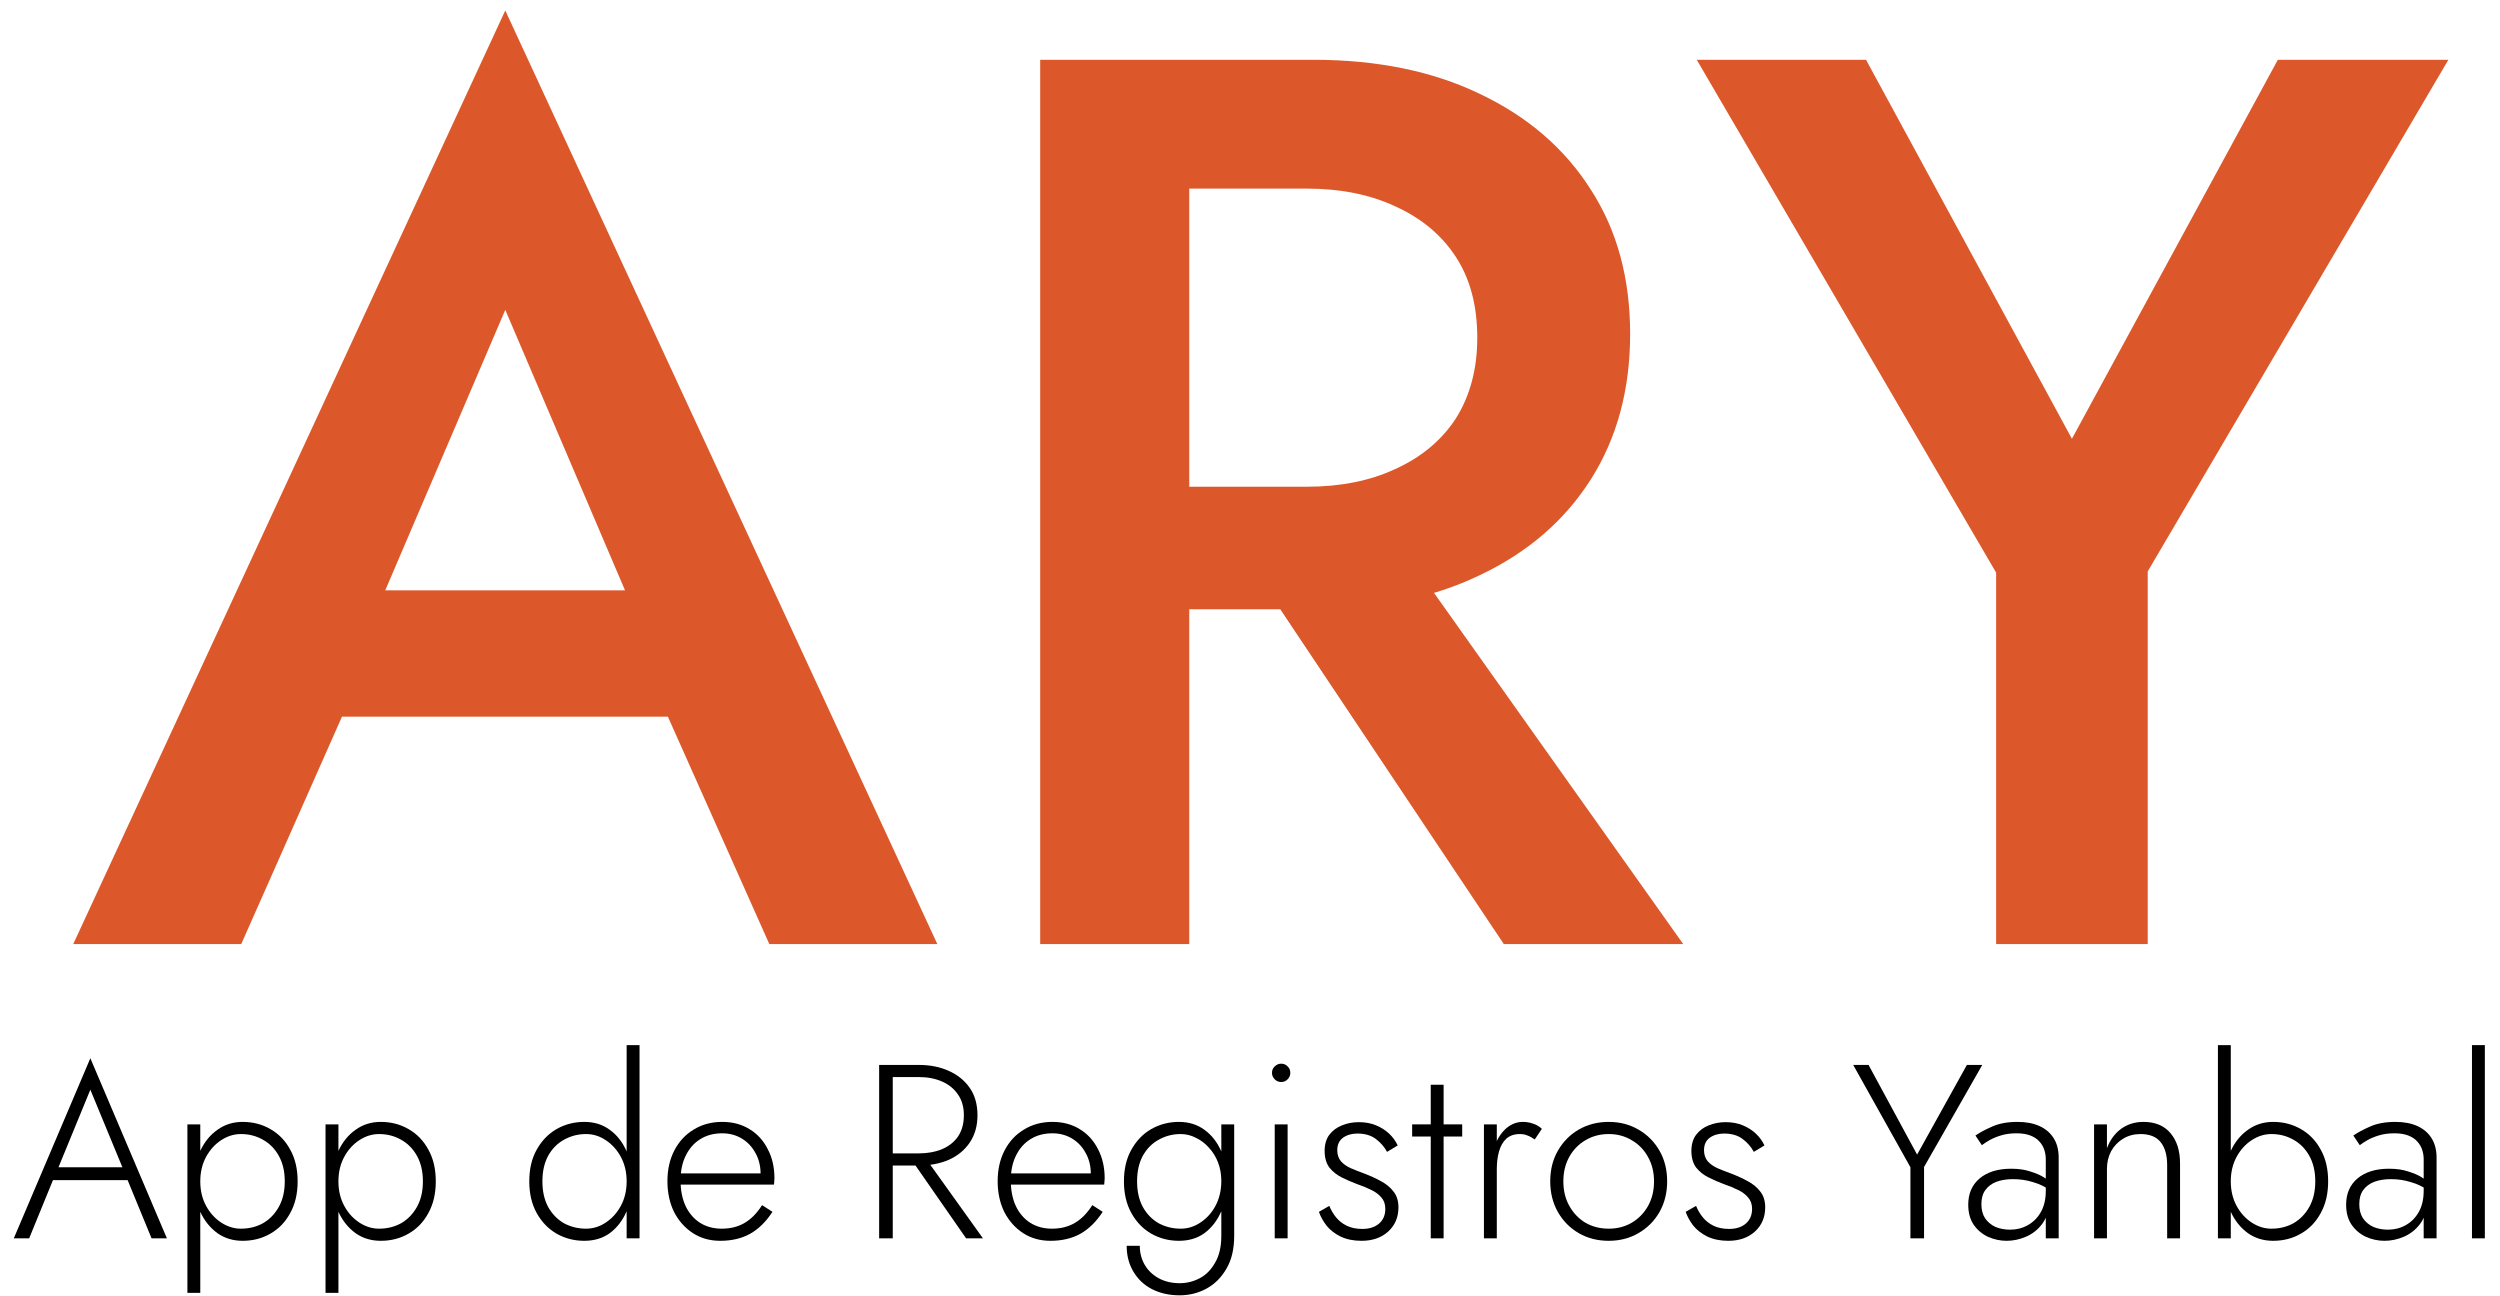 <svg width="108" height="56" viewBox="0 0 108 56" fill="none" xmlns="http://www.w3.org/2000/svg">
<path d="M11.841 30.96H32.033L30.778 25.503H13.041L11.841 30.96ZM21.828 13.387L27.886 27.576L28.049 29.159L33.234 40.783H40.492L21.828 0.453L3.164 40.783H10.422L15.716 28.832L15.825 27.413L21.828 13.387Z" fill="#DC582A"/>
<path d="M52.794 22.556L64.964 40.783H72.714L59.78 22.556H52.794ZM44.936 2.582V40.783H51.376V2.582H44.936ZM48.756 8.148H56.451C57.906 8.148 59.179 8.403 60.271 8.912C61.399 9.422 62.272 10.149 62.891 11.095C63.509 12.041 63.818 13.205 63.818 14.588C63.818 15.934 63.509 17.098 62.891 18.081C62.272 19.026 61.399 19.754 60.271 20.264C59.179 20.773 57.906 21.027 56.451 21.027H48.756V26.321H56.724C59.489 26.321 61.89 25.83 63.927 24.848C66.001 23.865 67.602 22.483 68.73 20.7C69.858 18.917 70.422 16.825 70.422 14.424C70.422 12.023 69.858 9.949 68.73 8.203C67.602 6.42 66.001 5.038 63.927 4.055C61.89 3.073 59.489 2.582 56.724 2.582H48.756V8.148Z" fill="#DC582A"/>
<path d="M98.403 2.582L89.507 18.954L80.612 2.582H73.299L86.233 24.738V40.783H92.782V24.684L105.77 2.582H98.403Z" fill="#DC582A"/>
<path d="M1.998 50.981H5.84L5.648 50.425H2.191L1.998 50.981ZM3.903 47.075L5.38 50.65L5.434 50.789L6.547 53.496H7.21L3.903 45.716L0.596 53.496H1.26L2.384 50.746L2.448 50.617L3.903 47.075Z" fill="black"/>
<path d="M8.652 55.851V48.573H8.096V55.851H8.652ZM12.858 51.035C12.858 50.5 12.751 50.043 12.537 49.665C12.33 49.28 12.045 48.984 11.681 48.777C11.324 48.57 10.925 48.466 10.482 48.466C10.069 48.466 9.705 48.581 9.391 48.809C9.077 49.03 8.831 49.333 8.652 49.718C8.481 50.104 8.395 50.543 8.395 51.035C8.395 51.52 8.481 51.959 8.652 52.351C8.831 52.737 9.077 53.043 9.391 53.272C9.705 53.493 10.069 53.603 10.482 53.603C10.925 53.603 11.324 53.5 11.681 53.293C12.045 53.086 12.33 52.79 12.537 52.405C12.751 52.02 12.858 51.563 12.858 51.035ZM12.302 51.035C12.302 51.463 12.216 51.83 12.045 52.137C11.874 52.444 11.645 52.679 11.36 52.844C11.075 53.001 10.757 53.079 10.407 53.079C10.108 53.079 9.822 52.99 9.551 52.812C9.28 52.633 9.063 52.391 8.898 52.084C8.734 51.777 8.652 51.427 8.652 51.035C8.652 50.642 8.734 50.293 8.898 49.986C9.063 49.679 9.28 49.437 9.551 49.258C9.822 49.08 10.108 48.991 10.407 48.991C10.757 48.991 11.075 49.073 11.36 49.237C11.645 49.394 11.874 49.626 12.045 49.933C12.216 50.239 12.302 50.607 12.302 51.035Z" fill="black"/>
<path d="M14.62 55.851V48.573H14.063V55.851H14.62ZM18.826 51.035C18.826 50.5 18.719 50.043 18.505 49.665C18.298 49.28 18.013 48.984 17.649 48.777C17.292 48.57 16.892 48.466 16.45 48.466C16.036 48.466 15.672 48.581 15.358 48.809C15.044 49.03 14.798 49.333 14.62 49.718C14.449 50.104 14.363 50.543 14.363 51.035C14.363 51.52 14.449 51.959 14.62 52.351C14.798 52.737 15.044 53.043 15.358 53.272C15.672 53.493 16.036 53.603 16.45 53.603C16.892 53.603 17.292 53.5 17.649 53.293C18.013 53.086 18.298 52.79 18.505 52.405C18.719 52.02 18.826 51.563 18.826 51.035ZM18.269 51.035C18.269 51.463 18.184 51.83 18.013 52.137C17.841 52.444 17.613 52.679 17.328 52.844C17.042 53.001 16.725 53.079 16.375 53.079C16.076 53.079 15.79 52.99 15.519 52.812C15.248 52.633 15.03 52.391 14.866 52.084C14.702 51.777 14.62 51.427 14.62 51.035C14.62 50.642 14.702 50.293 14.866 49.986C15.03 49.679 15.248 49.437 15.519 49.258C15.79 49.08 16.076 48.991 16.375 48.991C16.725 48.991 17.042 49.073 17.328 49.237C17.613 49.394 17.841 49.626 18.013 49.933C18.184 50.239 18.269 50.607 18.269 51.035Z" fill="black"/>
<path d="M27.071 45.149V53.496H27.628V45.149H27.071ZM22.865 51.035C22.865 51.563 22.972 52.02 23.186 52.405C23.4 52.79 23.686 53.086 24.042 53.293C24.406 53.5 24.806 53.603 25.241 53.603C25.669 53.603 26.037 53.493 26.343 53.272C26.65 53.043 26.889 52.737 27.06 52.351C27.239 51.959 27.328 51.52 27.328 51.035C27.328 50.543 27.239 50.104 27.06 49.718C26.889 49.333 26.65 49.03 26.343 48.809C26.037 48.581 25.669 48.466 25.241 48.466C24.806 48.466 24.406 48.57 24.042 48.777C23.686 48.984 23.4 49.28 23.186 49.665C22.972 50.043 22.865 50.5 22.865 51.035ZM23.432 51.035C23.432 50.607 23.514 50.239 23.678 49.933C23.85 49.626 24.078 49.394 24.363 49.237C24.656 49.073 24.974 48.991 25.316 48.991C25.623 48.991 25.908 49.08 26.172 49.258C26.443 49.437 26.661 49.679 26.825 49.986C26.989 50.293 27.071 50.642 27.071 51.035C27.071 51.427 26.989 51.777 26.825 52.084C26.661 52.391 26.443 52.633 26.172 52.812C25.908 52.99 25.623 53.079 25.316 53.079C24.974 53.079 24.656 53.001 24.363 52.844C24.078 52.679 23.85 52.444 23.678 52.137C23.514 51.83 23.432 51.463 23.432 51.035Z" fill="black"/>
<path d="M31.112 53.603C31.605 53.603 32.033 53.504 32.397 53.304C32.768 53.097 33.092 52.779 33.371 52.351L32.921 52.062C32.7 52.412 32.447 52.669 32.161 52.833C31.883 52.997 31.555 53.079 31.177 53.079C30.82 53.079 30.506 52.993 30.235 52.822C29.971 52.651 29.764 52.408 29.614 52.094C29.471 51.781 29.4 51.413 29.4 50.992C29.4 50.578 29.475 50.222 29.625 49.922C29.775 49.615 29.982 49.38 30.246 49.215C30.517 49.044 30.834 48.959 31.198 48.959C31.512 48.959 31.794 49.034 32.044 49.183C32.293 49.333 32.489 49.54 32.632 49.804C32.782 50.068 32.857 50.368 32.857 50.703C32.857 50.76 32.846 50.821 32.825 50.885C32.81 50.942 32.796 50.989 32.782 51.024L33.017 50.692H29.186V51.174H33.435C33.442 51.138 33.446 51.096 33.446 51.046C33.453 50.996 33.456 50.949 33.456 50.907C33.456 50.428 33.36 50.008 33.167 49.644C32.982 49.273 32.718 48.984 32.375 48.777C32.04 48.57 31.648 48.466 31.198 48.466C30.734 48.466 30.324 48.577 29.967 48.798C29.611 49.012 29.332 49.312 29.133 49.697C28.933 50.082 28.833 50.525 28.833 51.024C28.833 51.524 28.929 51.97 29.122 52.362C29.322 52.747 29.593 53.05 29.935 53.272C30.278 53.493 30.67 53.603 31.112 53.603Z" fill="black"/>
<path d="M39.252 49.922L41.735 53.496H42.463L39.905 49.922H39.252ZM37.979 46.005V53.496H38.567V46.005H37.979ZM38.289 46.529H39.691C40.069 46.529 40.404 46.593 40.697 46.722C40.989 46.85 41.218 47.036 41.382 47.279C41.553 47.521 41.639 47.821 41.639 48.177C41.639 48.534 41.557 48.837 41.393 49.087C41.228 49.33 40.997 49.515 40.697 49.644C40.404 49.765 40.069 49.826 39.691 49.826H38.289V50.35H39.691C40.176 50.35 40.608 50.268 40.986 50.104C41.371 49.933 41.674 49.683 41.896 49.355C42.117 49.026 42.227 48.634 42.227 48.177C42.227 47.714 42.117 47.321 41.896 47C41.674 46.679 41.371 46.433 40.986 46.262C40.608 46.09 40.176 46.005 39.691 46.005H38.289V46.529Z" fill="black"/>
<path d="M45.379 53.603C45.871 53.603 46.299 53.504 46.663 53.304C47.034 53.097 47.358 52.779 47.637 52.351L47.187 52.062C46.966 52.412 46.713 52.669 46.427 52.833C46.149 52.997 45.821 53.079 45.443 53.079C45.086 53.079 44.772 52.993 44.501 52.822C44.237 52.651 44.03 52.408 43.88 52.094C43.737 51.781 43.666 51.413 43.666 50.992C43.666 50.578 43.741 50.222 43.891 49.922C44.041 49.615 44.248 49.38 44.512 49.215C44.783 49.044 45.1 48.959 45.464 48.959C45.778 48.959 46.06 49.034 46.31 49.183C46.559 49.333 46.755 49.54 46.898 49.804C47.048 50.068 47.123 50.368 47.123 50.703C47.123 50.76 47.112 50.821 47.091 50.885C47.077 50.942 47.062 50.989 47.048 51.024L47.283 50.692H43.452V51.174H47.701C47.708 51.138 47.712 51.096 47.712 51.046C47.719 50.996 47.722 50.949 47.722 50.907C47.722 50.428 47.626 50.008 47.433 49.644C47.248 49.273 46.984 48.984 46.641 48.777C46.306 48.57 45.914 48.466 45.464 48.466C45 48.466 44.59 48.577 44.233 48.798C43.877 49.012 43.598 49.312 43.399 49.697C43.199 50.082 43.099 50.525 43.099 51.024C43.099 51.524 43.195 51.97 43.388 52.362C43.588 52.747 43.859 53.05 44.201 53.272C44.544 53.493 44.936 53.603 45.379 53.603Z" fill="black"/>
<path d="M48.672 53.818C48.672 54.238 48.769 54.609 48.961 54.931C49.154 55.259 49.421 55.512 49.764 55.69C50.114 55.869 50.513 55.958 50.962 55.958C51.376 55.958 51.762 55.862 52.118 55.669C52.475 55.476 52.764 55.187 52.985 54.802C53.206 54.424 53.317 53.953 53.317 53.389V48.573H52.761V53.389C52.761 53.86 52.671 54.246 52.493 54.545C52.322 54.852 52.1 55.077 51.829 55.219C51.558 55.362 51.269 55.434 50.962 55.434C50.62 55.434 50.317 55.362 50.053 55.219C49.796 55.077 49.596 54.884 49.453 54.642C49.311 54.399 49.239 54.124 49.239 53.818H48.672ZM48.554 51.035C48.554 51.563 48.662 52.02 48.876 52.405C49.09 52.79 49.375 53.086 49.732 53.293C50.096 53.5 50.495 53.603 50.93 53.603C51.358 53.603 51.726 53.493 52.033 53.272C52.34 53.043 52.578 52.737 52.75 52.351C52.928 51.959 53.017 51.52 53.017 51.035C53.017 50.543 52.928 50.104 52.75 49.718C52.578 49.333 52.34 49.03 52.033 48.809C51.726 48.581 51.358 48.466 50.93 48.466C50.495 48.466 50.096 48.57 49.732 48.777C49.375 48.984 49.09 49.28 48.876 49.665C48.662 50.043 48.554 50.5 48.554 51.035ZM49.122 51.035C49.122 50.607 49.204 50.239 49.368 49.933C49.539 49.626 49.767 49.394 50.053 49.237C50.345 49.073 50.663 48.991 51.005 48.991C51.234 48.991 51.451 49.044 51.658 49.151C51.872 49.251 52.061 49.394 52.225 49.579C52.397 49.765 52.529 49.979 52.621 50.222C52.714 50.464 52.761 50.728 52.761 51.014C52.761 51.413 52.678 51.77 52.514 52.084C52.35 52.391 52.133 52.633 51.861 52.812C51.597 52.99 51.312 53.079 51.005 53.079C50.663 53.079 50.345 53.001 50.053 52.844C49.767 52.679 49.539 52.444 49.368 52.137C49.204 51.83 49.122 51.463 49.122 51.035Z" fill="black"/>
<path d="M54.95 46.347C54.95 46.454 54.99 46.547 55.068 46.626C55.147 46.704 55.239 46.743 55.346 46.743C55.461 46.743 55.553 46.704 55.625 46.626C55.703 46.547 55.742 46.454 55.742 46.347C55.742 46.233 55.703 46.141 55.625 46.069C55.553 45.991 55.461 45.951 55.346 45.951C55.239 45.951 55.147 45.991 55.068 46.069C54.99 46.141 54.95 46.233 54.95 46.347ZM55.068 48.573V53.496H55.625V48.573H55.068Z" fill="black"/>
<path d="M57.427 52.094L56.977 52.351C57.049 52.558 57.16 52.758 57.309 52.951C57.466 53.143 57.67 53.3 57.919 53.422C58.176 53.543 58.476 53.603 58.818 53.603C59.289 53.603 59.671 53.471 59.964 53.208C60.263 52.936 60.413 52.587 60.413 52.159C60.413 51.88 60.342 51.652 60.199 51.474C60.063 51.295 59.881 51.145 59.653 51.024C59.432 50.903 59.189 50.792 58.925 50.692C58.726 50.621 58.536 50.546 58.358 50.468C58.18 50.389 58.037 50.289 57.93 50.168C57.823 50.04 57.77 49.879 57.77 49.686C57.77 49.451 57.852 49.273 58.016 49.151C58.187 49.03 58.394 48.969 58.636 48.969C58.965 48.969 59.232 49.048 59.439 49.205C59.646 49.362 59.806 49.547 59.921 49.761L60.381 49.483C60.295 49.298 60.174 49.13 60.017 48.98C59.86 48.83 59.671 48.709 59.45 48.616C59.229 48.523 58.979 48.477 58.701 48.477C58.444 48.477 58.201 48.523 57.973 48.616C57.752 48.702 57.57 48.837 57.427 49.023C57.291 49.208 57.224 49.44 57.224 49.718C57.224 50.011 57.291 50.25 57.427 50.436C57.57 50.614 57.748 50.757 57.962 50.864C58.176 50.971 58.397 51.067 58.626 51.153C58.84 51.224 59.039 51.306 59.225 51.399C59.41 51.484 59.56 51.595 59.675 51.731C59.789 51.859 59.846 52.023 59.846 52.223C59.846 52.494 59.753 52.708 59.568 52.865C59.389 53.015 59.15 53.09 58.85 53.09C58.594 53.09 58.369 53.043 58.176 52.951C57.991 52.858 57.837 52.737 57.716 52.587C57.595 52.437 57.498 52.273 57.427 52.094Z" fill="black"/>
<path d="M61.005 48.573V49.098H63.167V48.573H61.005ZM61.808 46.861V53.496H62.364V46.861H61.808Z" fill="black"/>
<path d="M64.662 48.573H64.106V53.496H64.662V48.573ZM66.3 49.226L66.61 48.766C66.496 48.659 66.367 48.584 66.225 48.541C66.089 48.491 65.943 48.466 65.786 48.466C65.529 48.466 65.294 48.556 65.08 48.734C64.873 48.912 64.709 49.155 64.587 49.462C64.466 49.761 64.405 50.107 64.405 50.5H64.662C64.662 50.222 64.694 49.968 64.758 49.74C64.823 49.512 64.926 49.33 65.069 49.194C65.219 49.059 65.415 48.991 65.657 48.991C65.786 48.991 65.897 49.012 65.989 49.055C66.089 49.091 66.193 49.148 66.3 49.226Z" fill="black"/>
<path d="M66.97 51.035C66.97 51.527 67.08 51.97 67.302 52.362C67.523 52.747 67.822 53.05 68.201 53.272C68.586 53.493 69.017 53.603 69.496 53.603C69.974 53.603 70.402 53.493 70.78 53.272C71.165 53.05 71.468 52.747 71.689 52.362C71.911 51.97 72.021 51.527 72.021 51.035C72.021 50.535 71.911 50.093 71.689 49.708C71.468 49.323 71.165 49.019 70.78 48.798C70.402 48.577 69.974 48.466 69.496 48.466C69.017 48.466 68.586 48.577 68.201 48.798C67.822 49.019 67.523 49.323 67.302 49.708C67.08 50.093 66.97 50.535 66.97 51.035ZM67.537 51.035C67.537 50.635 67.623 50.282 67.794 49.975C67.965 49.669 68.197 49.43 68.49 49.258C68.789 49.08 69.124 48.991 69.496 48.991C69.867 48.991 70.198 49.08 70.491 49.258C70.79 49.43 71.026 49.672 71.197 49.986C71.368 50.293 71.454 50.642 71.454 51.035C71.454 51.434 71.368 51.788 71.197 52.094C71.026 52.401 70.79 52.644 70.491 52.822C70.198 52.993 69.867 53.079 69.496 53.079C69.124 53.079 68.789 52.993 68.49 52.822C68.197 52.644 67.965 52.401 67.794 52.094C67.623 51.788 67.537 51.434 67.537 51.035Z" fill="black"/>
<path d="M73.271 52.094L72.822 52.351C72.893 52.558 73.004 52.758 73.153 52.951C73.311 53.143 73.514 53.3 73.763 53.422C74.02 53.543 74.32 53.603 74.662 53.603C75.133 53.603 75.515 53.471 75.808 53.208C76.107 52.936 76.257 52.587 76.257 52.159C76.257 51.88 76.186 51.652 76.043 51.474C75.908 51.295 75.726 51.145 75.497 51.024C75.276 50.903 75.034 50.792 74.77 50.692C74.57 50.621 74.381 50.546 74.202 50.468C74.024 50.389 73.881 50.289 73.774 50.168C73.667 50.04 73.614 49.879 73.614 49.686C73.614 49.451 73.696 49.273 73.86 49.151C74.031 49.03 74.238 48.969 74.481 48.969C74.809 48.969 75.076 49.048 75.283 49.205C75.49 49.362 75.651 49.547 75.765 49.761L76.225 49.483C76.139 49.298 76.018 49.13 75.861 48.98C75.704 48.83 75.515 48.709 75.294 48.616C75.073 48.523 74.823 48.477 74.545 48.477C74.288 48.477 74.045 48.523 73.817 48.616C73.596 48.702 73.414 48.837 73.271 49.023C73.136 49.208 73.068 49.44 73.068 49.718C73.068 50.011 73.136 50.25 73.271 50.436C73.414 50.614 73.592 50.757 73.806 50.864C74.02 50.971 74.242 51.067 74.47 51.153C74.684 51.224 74.884 51.306 75.069 51.399C75.255 51.484 75.405 51.595 75.519 51.731C75.633 51.859 75.69 52.023 75.69 52.223C75.69 52.494 75.597 52.708 75.412 52.865C75.233 53.015 74.994 53.09 74.695 53.09C74.438 53.09 74.213 53.043 74.02 52.951C73.835 52.858 73.681 52.737 73.56 52.587C73.439 52.437 73.343 52.273 73.271 52.094Z" fill="black"/>
<path d="M84.97 46.005L82.819 49.879L80.721 46.005H80.058L82.53 50.425V53.496H83.119V50.414L85.634 46.005H84.97Z" fill="black"/>
<path d="M85.596 52.02C85.596 51.77 85.653 51.566 85.767 51.41C85.881 51.252 86.038 51.135 86.238 51.056C86.445 50.978 86.687 50.939 86.966 50.939C87.265 50.939 87.55 50.981 87.822 51.067C88.1 51.145 88.36 51.27 88.603 51.442V51.088C88.539 51.024 88.432 50.946 88.282 50.853C88.132 50.76 87.939 50.678 87.704 50.607C87.476 50.528 87.201 50.489 86.88 50.489C86.309 50.489 85.856 50.628 85.521 50.907C85.192 51.185 85.028 51.563 85.028 52.041C85.028 52.391 85.107 52.679 85.264 52.908C85.421 53.136 85.628 53.311 85.885 53.432C86.141 53.546 86.409 53.603 86.687 53.603C86.973 53.603 87.254 53.543 87.533 53.422C87.811 53.3 88.043 53.115 88.228 52.865C88.414 52.615 88.507 52.298 88.507 51.913L88.378 51.442C88.378 51.806 88.307 52.112 88.164 52.362C88.021 52.612 87.832 52.801 87.597 52.929C87.369 53.058 87.115 53.122 86.837 53.122C86.609 53.122 86.398 53.083 86.206 53.004C86.02 52.919 85.87 52.794 85.756 52.63C85.649 52.465 85.596 52.262 85.596 52.02ZM85.617 49.472C85.71 49.401 85.824 49.326 85.96 49.248C86.102 49.169 86.27 49.101 86.463 49.044C86.655 48.987 86.873 48.959 87.115 48.959C87.351 48.959 87.551 48.991 87.715 49.055C87.879 49.119 88.007 49.205 88.1 49.312C88.2 49.419 88.271 49.54 88.314 49.676C88.357 49.804 88.378 49.94 88.378 50.082V53.496H88.935V50.008C88.935 49.679 88.863 49.401 88.721 49.173C88.578 48.944 88.375 48.77 88.111 48.648C87.847 48.527 87.529 48.466 87.158 48.466C86.723 48.466 86.356 48.534 86.056 48.67C85.763 48.798 85.524 48.927 85.339 49.055L85.617 49.472Z" fill="black"/>
<path d="M93.621 50.329V53.496H94.178V50.264C94.178 49.715 94.042 49.28 93.771 48.959C93.5 48.63 93.107 48.466 92.594 48.466C92.23 48.466 91.909 48.566 91.63 48.766C91.359 48.966 91.156 49.244 91.02 49.601V48.573H90.464V53.496H91.02V50.5C91.02 50.214 91.081 49.958 91.202 49.729C91.331 49.501 91.502 49.323 91.716 49.194C91.937 49.059 92.187 48.991 92.465 48.991C92.865 48.991 93.157 49.108 93.343 49.344C93.528 49.579 93.621 49.908 93.621 50.329Z" fill="black"/>
<path d="M96.37 45.149H95.814V53.496H96.37V45.149ZM100.576 51.035C100.576 50.5 100.469 50.043 100.255 49.665C100.048 49.28 99.763 48.984 99.399 48.777C99.042 48.57 98.643 48.466 98.2 48.466C97.787 48.466 97.423 48.581 97.109 48.809C96.795 49.03 96.549 49.333 96.37 49.718C96.199 50.104 96.113 50.543 96.113 51.035C96.113 51.52 96.199 51.959 96.37 52.351C96.549 52.737 96.795 53.043 97.109 53.272C97.423 53.493 97.787 53.603 98.2 53.603C98.643 53.603 99.042 53.5 99.399 53.293C99.763 53.086 100.048 52.79 100.255 52.405C100.469 52.02 100.576 51.563 100.576 51.035ZM100.02 51.035C100.02 51.463 99.934 51.83 99.763 52.137C99.592 52.444 99.363 52.679 99.078 52.844C98.793 53.001 98.475 53.079 98.125 53.079C97.826 53.079 97.54 52.99 97.269 52.812C96.998 52.633 96.781 52.391 96.616 52.084C96.452 51.777 96.37 51.427 96.37 51.035C96.37 50.642 96.452 50.293 96.616 49.986C96.781 49.679 96.998 49.437 97.269 49.258C97.54 49.08 97.826 48.991 98.125 48.991C98.475 48.991 98.793 49.073 99.078 49.237C99.363 49.394 99.592 49.626 99.763 49.933C99.934 50.239 100.02 50.607 100.02 51.035Z" fill="black"/>
<path d="M101.921 52.02C101.921 51.77 101.978 51.566 102.092 51.41C102.206 51.252 102.363 51.135 102.563 51.056C102.77 50.978 103.012 50.939 103.29 50.939C103.59 50.939 103.876 50.981 104.147 51.067C104.425 51.145 104.685 51.27 104.928 51.442V51.088C104.864 51.024 104.757 50.946 104.607 50.853C104.457 50.76 104.264 50.678 104.029 50.607C103.801 50.528 103.526 50.489 103.205 50.489C102.634 50.489 102.181 50.628 101.846 50.907C101.517 51.185 101.353 51.563 101.353 52.041C101.353 52.391 101.432 52.679 101.589 52.908C101.746 53.136 101.953 53.311 102.21 53.432C102.466 53.546 102.734 53.603 103.012 53.603C103.298 53.603 103.579 53.543 103.858 53.422C104.136 53.3 104.368 53.115 104.553 52.865C104.739 52.615 104.832 52.298 104.832 51.913L104.703 51.442C104.703 51.806 104.632 52.112 104.489 52.362C104.346 52.612 104.157 52.801 103.922 52.929C103.694 53.058 103.44 53.122 103.162 53.122C102.934 53.122 102.723 53.083 102.531 53.004C102.345 52.919 102.195 52.794 102.081 52.63C101.974 52.465 101.921 52.262 101.921 52.02ZM101.942 49.472C102.035 49.401 102.149 49.326 102.284 49.248C102.427 49.169 102.595 49.101 102.787 49.044C102.98 48.987 103.198 48.959 103.44 48.959C103.676 48.959 103.876 48.991 104.04 49.055C104.204 49.119 104.332 49.205 104.425 49.312C104.525 49.419 104.596 49.54 104.639 49.676C104.682 49.804 104.703 49.94 104.703 50.082V53.496H105.26V50.008C105.26 49.679 105.188 49.401 105.046 49.173C104.903 48.944 104.7 48.77 104.436 48.648C104.172 48.527 103.854 48.466 103.483 48.466C103.048 48.466 102.68 48.534 102.381 48.67C102.088 48.798 101.849 48.927 101.664 49.055L101.942 49.472Z" fill="black"/>
<path d="M106.789 45.149V53.496H107.345V45.149H106.789Z" fill="black"/>
</svg>
